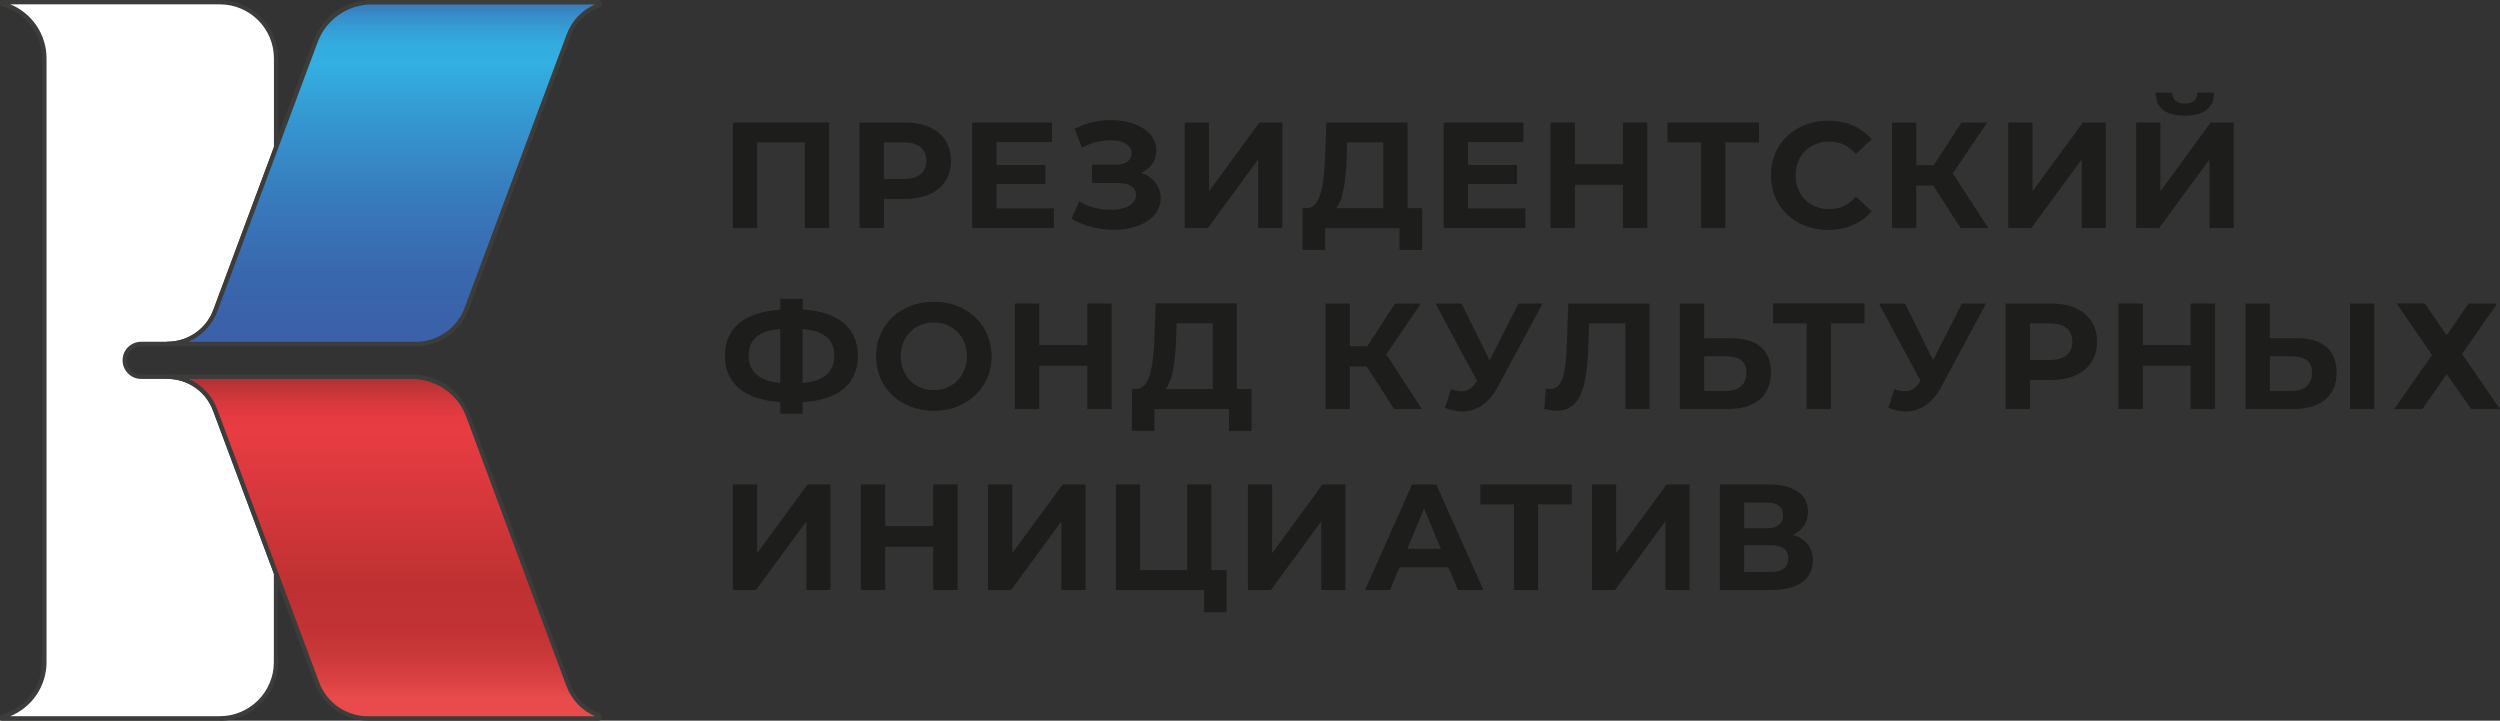 <?xml version="1.0" encoding="UTF-8"?> <!-- Creator: CorelDRAW 2021.5 --> <svg xmlns="http://www.w3.org/2000/svg" xmlns:xlink="http://www.w3.org/1999/xlink" xmlns:xodm="http://www.corel.com/coreldraw/odm/2003" xml:space="preserve" width="56.88mm" height="16.396mm" style="shape-rendering:geometricPrecision; text-rendering:geometricPrecision; image-rendering:optimizeQuality; fill-rule:evenodd; clip-rule:evenodd" viewBox="0 0 309.38 89.18"><rect x="0" y="0" width="309.38" height="89.18" fill="#333333" stroke="none"/> <defs> <style type="text/css"> <![CDATA[ .fil4 {fill:#1D1D1B;fill-rule:nonzero} .fil1 {fill:#3C3C3B;fill-rule:nonzero} .fil0 {fill:white;fill-rule:nonzero} .fil2 {fill:url(#id0);fill-rule:nonzero} .fil3 {fill:url(#id1);fill-rule:nonzero} ]]> </style> <linearGradient id="id0" gradientUnits="userSpaceOnUse" x1="47.33" y1="-2.33" x2="47.33" y2="41.94"> <stop offset="0" style="stop-opacity:1; stop-color:#3A61A9"></stop> <stop offset="0.039" style="stop-opacity:1; stop-color:#3A61A9"></stop> <stop offset="0.059" style="stop-opacity:1; stop-color:#3879BA"></stop> <stop offset="0.102" style="stop-opacity:1; stop-color:#3690CB"></stop> <stop offset="0.141" style="stop-opacity:1; stop-color:#34A1D8"></stop> <stop offset="0.18" style="stop-opacity:1; stop-color:#33ACDF"></stop> <stop offset="0.231" style="stop-opacity:1; stop-color:#33AFE1"></stop> <stop offset="0.38" style="stop-opacity:1; stop-color:#3598D1"></stop> <stop offset="0.612" style="stop-opacity:1; stop-color:#387ABB"></stop> <stop offset="0.82" style="stop-opacity:1; stop-color:#3967AE"></stop> <stop offset="0.961" style="stop-opacity:1; stop-color:#3A61A9"></stop> <stop offset="1" style="stop-opacity:1; stop-color:#3A61A9"></stop> </linearGradient> <linearGradient id="id1" gradientUnits="userSpaceOnUse" x1="47.33" y1="90.4" x2="47.33" y2="46.12"> <stop offset="0" style="stop-opacity:1; stop-color:#E94B4C"></stop> <stop offset="0.09" style="stop-opacity:1; stop-color:#E94B4C"></stop> <stop offset="0.141" style="stop-opacity:1; stop-color:#DA4143"></stop> <stop offset="0.212" style="stop-opacity:1; stop-color:#CA3839"></stop> <stop offset="0.29" style="stop-opacity:1; stop-color:#C13234"></stop> <stop offset="0.4" style="stop-opacity:1; stop-color:#BE3132"></stop> <stop offset="0.631" style="stop-opacity:1; stop-color:#D5373B"></stop> <stop offset="0.839" style="stop-opacity:1; stop-color:#E73C42"></stop> <stop offset="0.878" style="stop-opacity:1; stop-color:#E33B41"></stop> <stop offset="0.922" style="stop-opacity:1; stop-color:#D5383D"></stop> <stop offset="0.961" style="stop-opacity:1; stop-color:#BF3436"></stop> <stop offset="1" style="stop-opacity:1; stop-color:#A72F2F"></stop> </linearGradient> </defs> <g id="Слой_x0020_1">  <g id="_2063824375872"> <g> <g> <g> <g> <path class="fil0" d="M17.45 42.57l3.28 0c2.64,0 5,-1.63 5.92,-4.11l0.01 -0.02 7.5 -20.13 0 -11.07c0,-3.84 -3.12,-6.96 -6.96,-6.96l-26.92 0 0 0.22c2.99,0.78 5.2,3.49 5.2,6.73l0 74.71c0,3.24 -2.21,5.95 -5.2,6.73l0 0.22 26.92 0c3.84,0 6.96,-3.12 6.96,-6.96l0 -11.04 -7.53 -20.17c-0.9,-2.47 -3.25,-4.12 -5.89,-4.12l-3.28 0c-0.56,0 -1.07,-0.23 -1.43,-0.59 -0.36,-0.36 -0.59,-0.87 -0.59,-1.43 0,-1.12 0.91,-2.02 2.02,-2.02z"></path> <path class="fil1" d="M27.2 89.18l-26.92 0c-0.15,0 -0.28,-0.12 -0.28,-0.28l0 -0.22c0,-0.13 0.08,-0.23 0.2,-0.26 2.94,-0.77 5,-3.42 5,-6.47l0 -74.72c0,-3.04 -2.06,-5.7 -5,-6.47 -0.12,-0.03 -0.2,-0.14 -0.2,-0.26l0 -0.22c0,-0.15 0.12,-0.27 0.28,-0.27l26.92 -0c3.98,0 7.23,3.24 7.23,7.23l0 11.07c0,0.03 -0.01,0.07 -0.02,0.1l-7.5 20.13c-0.96,2.59 -3.44,4.31 -6.18,4.31l-3.28 0c-0.96,0 -1.75,0.78 -1.75,1.75 0,0.47 0.18,0.91 0.51,1.24 0.33,0.34 0.77,0.51 1.24,0.51l3.28 0c2.74,0 5.2,1.73 6.14,4.3l7.53 20.18c0.01,0.03 0.02,0.06 0.02,0.1l0 11.04c-0.01,3.99 -3.25,7.23 -7.23,7.23zm-26.92 -0.5l0 0 0 0zm1 -0.05l25.92 0c3.69,0 6.69,-3 6.69,-6.68l0 -10.99 -7.51 -20.13c-0.86,-2.36 -3.13,-3.94 -5.64,-3.94l-3.28 0c-0.62,0 -1.19,-0.24 -1.62,-0.68 -0.43,-0.43 -0.67,-1.01 -0.67,-1.62 0,-1.27 1.03,-2.3 2.3,-2.3l3.28 0c2.51,0 4.79,-1.58 5.66,-3.93l7.49 -20.11 0 -11.03c0,-3.69 -3,-6.68 -6.69,-6.68l-25.92 0c2.67,1.1 4.47,3.73 4.47,6.68l0 74.71c0,2.96 -1.79,5.59 -4.47,6.69z"></path> </g> </g> <g> <path class="fil2" d="M46.02 0.28c-3.11,0 -5.87,1.93 -6.96,4.84l-4.91 13.19 -7.5 20.13 -0.01 0.02c-0.92,2.47 -3.28,4.11 -5.92,4.11l13.42 0 17.31 0c2.79,0 5.31,-1.74 6.29,-4.37l12.62 -33.81c0.66,-1.81 2.07,-3.15 3.79,-3.76l0 -0.36 -28.14 0z"></path> <path class="fil1" d="M51.46 42.84l-30.73 0c-0.15,0 -0.28,-0.12 -0.28,-0.28 0,-0.16 0.12,-0.28 0.28,-0.28 2.51,0 4.79,-1.58 5.66,-3.93l12.41 -33.35c1.12,-3 4.01,-5.01 7.21,-5.01l28.14 0c0.15,0 0.28,0.12 0.28,0.28l0 0.36c0,0.11 -0.07,0.22 -0.18,0.26 -1.69,0.59 -3.01,1.9 -3.63,3.6l-12.62 33.81c-1.02,2.72 -3.64,4.55 -6.55,4.55zm-28.12 -0.54l28.12 0c2.67,0 5.1,-1.68 6.03,-4.19l12.62 -33.81c0.62,-1.69 1.88,-3.04 3.52,-3.75l-27.61 0c-2.97,0 -5.67,1.87 -6.71,4.66l-12.41 33.32c-0.65,1.72 -1.96,3.06 -3.57,3.76z"></path> </g> <g> <path class="fil3" d="M70.34 84.8l-12.41 -33.35c-1.08,-2.91 -3.9,-4.84 -6.96,-4.84l-16.81 0 -13.42 0c2.63,0 4.99,1.65 5.89,4.12l7.53 20.18 5.09 13.63c0.98,2.63 3.48,4.37 6.29,4.37l28.63 0 0 -0.36c-1.74,-0.6 -3.16,-1.95 -3.82,-3.74z"></path> <path class="fil1" d="M74.16 89.18l-28.63 0c-2.9,0 -5.53,-1.82 -6.55,-4.54l-12.62 -33.81c-0.86,-2.36 -3.13,-3.94 -5.64,-3.94 -0.15,0 -0.28,-0.12 -0.28,-0.28 0,-0.15 0.12,-0.28 0.28,-0.28l30.23 0c3.2,0 6.1,2.02 7.22,5.01l12.41 33.35c0,0 0,0 0,0 0.63,1.68 1.96,2.99 3.65,3.58 0.11,0.04 0.18,0.14 0.18,0.26l0 0.36c0.01,0.15 -0.11,0.27 -0.26,0.27zm-50.82 -42.29c1.61,0.7 2.91,2.04 3.54,3.75l12.62 33.81c0.93,2.51 3.36,4.19 6.03,4.19l28.12 0c-1.65,-0.71 -2.93,-2.05 -3.55,-3.74l-12.41 -33.35c-1.03,-2.79 -3.73,-4.66 -6.71,-4.66l-27.63 0z"></path> </g> </g> <g> <polygon class="fil4" points="102.61,15.16 102.61,28.22 99.6,28.22 99.6,17.62 93.7,17.62 93.7,28.23 90.7,28.23 90.7,15.16 "></polygon> <path class="fil4" d="M117.69 19.9c0,2.91 -2.18,4.72 -5.67,4.72l-2.63 0 0 3.6 -3.02 0 0 -13.06 5.65 0c3.49,0 5.67,1.81 5.67,4.74zm-3.06 0c0,-1.44 -0.93,-2.28 -2.78,-2.28l-2.47 0 0 4.53 2.47 0c1.85,0.01 2.78,-0.84 2.78,-2.26z"></path> <polygon class="fil4" points="130.42,25.8 130.42,28.22 120.31,28.22 120.31,15.16 130.18,15.16 130.18,17.58 123.32,17.58 123.32,20.42 129.38,20.42 129.38,22.77 123.32,22.77 123.32,25.79 130.42,25.79 "></polygon> <path class="fil4" d="M143.63 24.56c0,2.47 -2.69,3.88 -5.82,3.88 -1.74,0 -3.58,-0.43 -5.2,-1.36l0.93 -2.17c1.2,0.73 2.65,1.06 3.92,1.06 1.72,0 3.12,-0.63 3.12,-1.85 0,-0.99 -0.9,-1.47 -2.26,-1.47l-3.19 0 0 -2.28 2.97 0c1.23,0 1.94,-0.54 1.94,-1.4 0,-1.07 -1.15,-1.62 -2.63,-1.62 -1.1,0 -2.39,0.3 -3.51,0.93l-0.92 -2.35c1.42,-0.73 2.99,-1.07 4.48,-1.07 3.02,0 5.64,1.38 5.64,3.75 0,1.27 -0.73,2.28 -1.88,2.78 1.51,0.52 2.42,1.68 2.42,3.15z"></path> <polygon class="fil4" points="146.61,15.16 149.62,15.16 149.62,23.67 155.85,15.16 158.69,15.16 158.69,28.22 155.7,28.22 155.7,19.73 149.47,28.22 146.61,28.22 "></polygon> <path class="fil4" d="M176 25.76l0 5.17 -2.8 0 0 -2.7 -9.21 0 0 2.7 -2.8 0 0.02 -5.17 0.52 0c1.7,-0.05 2.13,-2.85 2.26,-6.51l0.15 -4.09 10.04 0 0 10.6 1.83 -0zm-10.65 0l5.84 0 0 -8.14 -4.48 0 -0.05 1.9c-0.11,2.78 -0.41,5.17 -1.3,6.23z"></path> <polygon class="fil4" points="188.77,25.8 188.77,28.22 178.66,28.22 178.66,15.16 188.53,15.16 188.53,17.58 181.66,17.58 181.66,20.42 187.73,20.42 187.73,22.77 181.66,22.77 181.66,25.79 188.77,25.79 "></polygon> <polygon class="fil4" points="203.86,15.16 203.86,28.22 200.84,28.22 200.84,22.87 194.9,22.87 194.9,28.22 191.88,28.22 191.88,15.16 194.9,15.16 194.9,20.31 200.84,20.31 200.84,15.16 "></polygon> <polygon class="fil4" points="217.69,17.62 213.51,17.62 213.51,28.23 210.52,28.23 210.52,17.62 206.36,17.62 206.36,15.16 217.68,15.16 217.68,17.62 "></polygon> <path class="fil4" d="M219.15 21.69c0,-3.94 3.02,-6.75 7.09,-6.75 2.26,0 4.14,0.82 5.37,2.32l-1.94 1.79c-0.88,-1.01 -1.98,-1.53 -3.28,-1.53 -2.45,0 -4.18,1.72 -4.18,4.18 0,2.46 1.74,4.18 4.18,4.18 1.3,0 2.41,-0.52 3.28,-1.55l1.94 1.79c-1.23,1.51 -3.12,2.33 -5.39,2.33 -4.04,0 -7.07,-2.82 -7.07,-6.75z"></path> <polygon class="fil4" points="239.23,22.96 237.14,22.96 237.14,28.23 234.14,28.23 234.14,15.16 237.14,15.16 237.14,20.44 239.31,20.44 242.74,15.16 245.93,15.16 241.66,21.46 246.06,28.22 242.63,28.22 "></polygon> <polygon class="fil4" points="248.52,15.16 251.53,15.16 251.53,23.67 257.76,15.16 260.6,15.16 260.6,28.22 257.61,28.22 257.61,19.73 251.38,28.22 248.52,28.22 "></polygon> <path class="fil4" d="M264.35 15.16l3 0 0 8.51 6.23 -8.51 2.84 0 0 13.06 -2.99 0 0 -8.49 -6.23 8.49 -2.85 0 0 -13.06zm2.41 -3.7l2.07 0c0.02,0.9 0.52,1.36 1.55,1.36 0.99,0 1.53,-0.47 1.55,-1.36l2.07 0c-0.02,1.83 -1.18,2.85 -3.62,2.85 -2.48,0.01 -3.6,-1.02 -3.62,-2.85z"></path> <path class="fil4" d="M99.34 49.77l0 1.42 -2.78 0 0 -1.44c-4.42,-0.26 -6.85,-2.3 -6.85,-5.71 0,-3.43 2.42,-5.45 6.85,-5.71l0 -1.35 2.78 -0 0 1.32c4.4,0.26 6.83,2.31 6.83,5.73 0,3.43 -2.41,5.5 -6.83,5.73zm-2.78 -2.37l0 -6.7c-2.65,0.25 -3.92,1.3 -3.92,3.34 0,2.02 1.4,3.1 3.92,3.36zm6.69 -3.37c0,-2.02 -1.32,-3.1 -3.92,-3.32l0 6.7c2.63,-0.25 3.92,-1.35 3.92,-3.38z"></path> <path class="fil4" d="M108.41 44.09c0,-3.88 3.02,-6.75 7.15,-6.75 4.1,0 7.15,2.85 7.15,6.75 0,3.9 -3.04,6.75 -7.15,6.75 -4.13,0 -7.15,-2.87 -7.15,-6.75zm11.24 0c0,-2.48 -1.75,-4.18 -4.09,-4.18 -2.33,0 -4.09,1.7 -4.09,4.18 0,2.48 1.75,4.18 4.09,4.18 2.33,0 4.09,-1.7 4.09,-4.18z"></path> <polygon class="fil4" points="137.57,37.56 137.57,50.62 134.55,50.62 134.55,45.26 128.61,45.26 128.61,50.62 125.59,50.62 125.59,37.56 128.61,37.56 128.61,42.71 134.55,42.71 134.55,37.56 "></polygon> <path class="fil4" d="M154.89 48.15l0 5.17 -2.8 0 0 -2.7 -9.22 0 0 2.7 -2.8 0 0.02 -5.17 0.52 0c1.7,-0.05 2.13,-2.85 2.26,-6.51l0.15 -4.09 10.04 0 0 10.6 1.84 0zm-10.65 0l5.84 0 0 -8.14 -4.48 -0 -0.05 1.9c-0.11,2.78 -0.41,5.17 -1.3,6.23z"></path> <polygon class="fil4" points="169.13,45.35 167.04,45.35 167.04,50.62 164.04,50.62 164.04,37.56 167.04,37.56 167.04,42.84 169.21,42.84 172.64,37.56 175.83,37.56 171.56,43.86 175.96,50.62 172.53,50.62 "></polygon> <path class="fil4" d="M190.9 37.56l-5.56 10.34c-1.08,2.02 -2.63,3.02 -4.39,3.02 -0.69,0 -1.4,-0.15 -2.13,-0.45l0.73 -2.3c0.48,0.15 0.92,0.25 1.3,0.25 0.75,0 1.32,-0.34 1.83,-1.12l0.11 -0.15 -5.15 -9.59 3.23 0 3.47 7.02 3.58 -7.02 2.96 0z"></path> <path class="fil4" d="M204.13 37.56l0 13.06 -2.99 0 0 -10.6 -4.48 -0 -0.1 2.72c-0.17,5.13 -0.9,8.08 -3.95,8.08 -0.45,0 -0.93,-0.07 -1.5,-0.2l0.19 -2.55c0.19,0.05 0.35,0.07 0.54,0.07 1.53,0 1.92,-1.94 2.05,-5.28l0.19 -5.3 10.05 0 0 0.01z"></path> <path class="fil4" d="M219.16 46.07c0,3 -2.02,4.55 -5.37,4.55l-5.9 0 0 -13.06 3 0 0 4.29 3.32 0c3.15,0 4.95,1.4 4.95,4.22zm-3.04 0.05c0,-1.44 -0.93,-2.03 -2.5,-2.03l-2.72 0 0 4.29 2.72 0c1.55,0 2.5,-0.78 2.5,-2.26z"></path> <polygon class="fil4" points="230.75,40.02 226.57,40.02 226.57,50.62 223.58,50.62 223.58,40.02 219.42,40.02 219.42,37.55 230.74,37.55 230.74,40.02 "></polygon> <path class="fil4" d="M245.78 37.56l-5.56 10.34c-1.08,2.02 -2.63,3.02 -4.39,3.02 -0.69,0 -1.4,-0.15 -2.13,-0.45l0.73 -2.3c0.48,0.15 0.92,0.25 1.3,0.25 0.75,0 1.32,-0.34 1.83,-1.12l0.11 -0.15 -5.15 -9.59 3.23 0 3.47 7.02 3.58 -7.02 2.96 0z"></path> <path class="fil4" d="M259.52 42.3c0,2.91 -2.18,4.72 -5.67,4.72l-2.63 0 0 3.6 -3.02 0 0 -13.06 5.65 0c3.49,0 5.67,1.81 5.67,4.74zm-3.06 0c0,-1.44 -0.93,-2.28 -2.78,-2.28l-2.47 0 0 4.53 2.47 0c1.85,0 2.78,-0.84 2.78,-2.26z"></path> <polygon class="fil4" points="274.12,37.56 274.12,50.62 271.1,50.62 271.1,45.26 265.17,45.26 265.17,50.62 262.15,50.62 262.15,37.56 265.17,37.56 265.17,42.71 271.1,42.71 271.1,37.56 "></polygon> <path class="fil4" d="M289.16 46.07c0,3 -2.02,4.55 -5.37,4.55l-5.9 0 0 -13.06 3 0 0 4.29 3.32 0c3.15,0 4.95,1.4 4.95,4.22zm-3.04 0.05c0,-1.44 -0.93,-2.03 -2.5,-2.03l-2.72 0 0 4.29 2.72 0c1.54,0 2.5,-0.78 2.5,-2.26zm4.7 -8.56l3 0 0 13.06 -3 0 0 -13.06z"></path> <polygon class="fil4" points="300.08,37.56 302.78,41.51 305.48,37.56 309.03,37.56 304.68,43.81 309.38,50.62 305.82,50.62 302.78,46.29 299.78,50.62 296.29,50.62 300.96,43.94 296.59,37.55 300.08,37.55 "></polygon> <polygon class="fil4" points="90.7,59.95 93.7,59.95 93.7,68.46 99.94,59.95 102.77,59.95 102.77,73.01 99.79,73.01 99.79,64.52 93.55,73.01 90.7,73.01 "></polygon> <polygon class="fil4" points="118.51,59.95 118.51,73.01 115.49,73.01 115.49,67.66 109.55,67.66 109.55,73.01 106.53,73.01 106.53,59.95 109.55,59.95 109.55,65.1 115.49,65.1 115.49,59.95 "></polygon> <polygon class="fil4" points="122.26,59.95 125.27,59.95 125.27,68.46 131.5,59.95 134.34,59.95 134.34,73.01 131.35,73.01 131.35,64.52 125.12,73.01 122.26,73.01 "></polygon> <polygon class="fil4" points="151.79,70.55 151.79,75.77 149.01,75.77 149.01,73.01 138.09,73.01 138.09,59.95 141.09,59.95 141.09,70.55 146.91,70.55 146.91,59.95 149.91,59.95 149.91,70.55 "></polygon> <polygon class="fil4" points="154.43,59.95 157.43,59.95 157.43,68.46 163.66,59.95 166.5,59.95 166.5,73.01 163.51,73.01 163.51,64.52 157.28,73.01 154.43,73.01 "></polygon> <path class="fil4" d="M179.25 70.21l-6.07 0 -1.15 2.8 -3.1 -0 5.82 -13.06 2.99 0 5.84 13.06 -3.17 -0 -1.15 -2.8zm-0.95 -2.29l-2.07 -5 -2.07 5 4.14 0z"></path> <polygon class="fil4" points="194.52,62.42 190.34,62.42 190.34,73.01 187.35,73.01 187.35,62.42 183.19,62.42 183.19,59.95 194.51,59.95 194.51,62.42 "></polygon> <polygon class="fil4" points="197.01,59.95 200.01,59.95 200.01,68.46 206.25,59.95 209.08,59.95 209.08,73.01 206.1,73.01 206.1,64.52 199.86,73.01 197.01,73.01 "></polygon> <path class="fil4" d="M224.35 69.34c0,2.27 -1.77,3.67 -5.07,3.67l-6.44 0 0 -13.06 6.08 0c3.02,0 4.82,1.21 4.82,3.38 0,1.32 -0.69,2.31 -1.85,2.87 1.58,0.47 2.46,1.55 2.46,3.13zm-8.51 -3.97l2.82 0c1.3,0 2,-0.54 2,-1.59 0,-1.02 -0.69,-1.59 -2,-1.59l-2.82 0 0 3.17zm5.45 3.73c0,-1.1 -0.73,-1.62 -2.13,-1.62l-3.32 0 0 3.3 3.32 0c1.4,0 2.13,-0.54 2.13,-1.68z"></path> </g> </g> </g> </g> </svg> 
